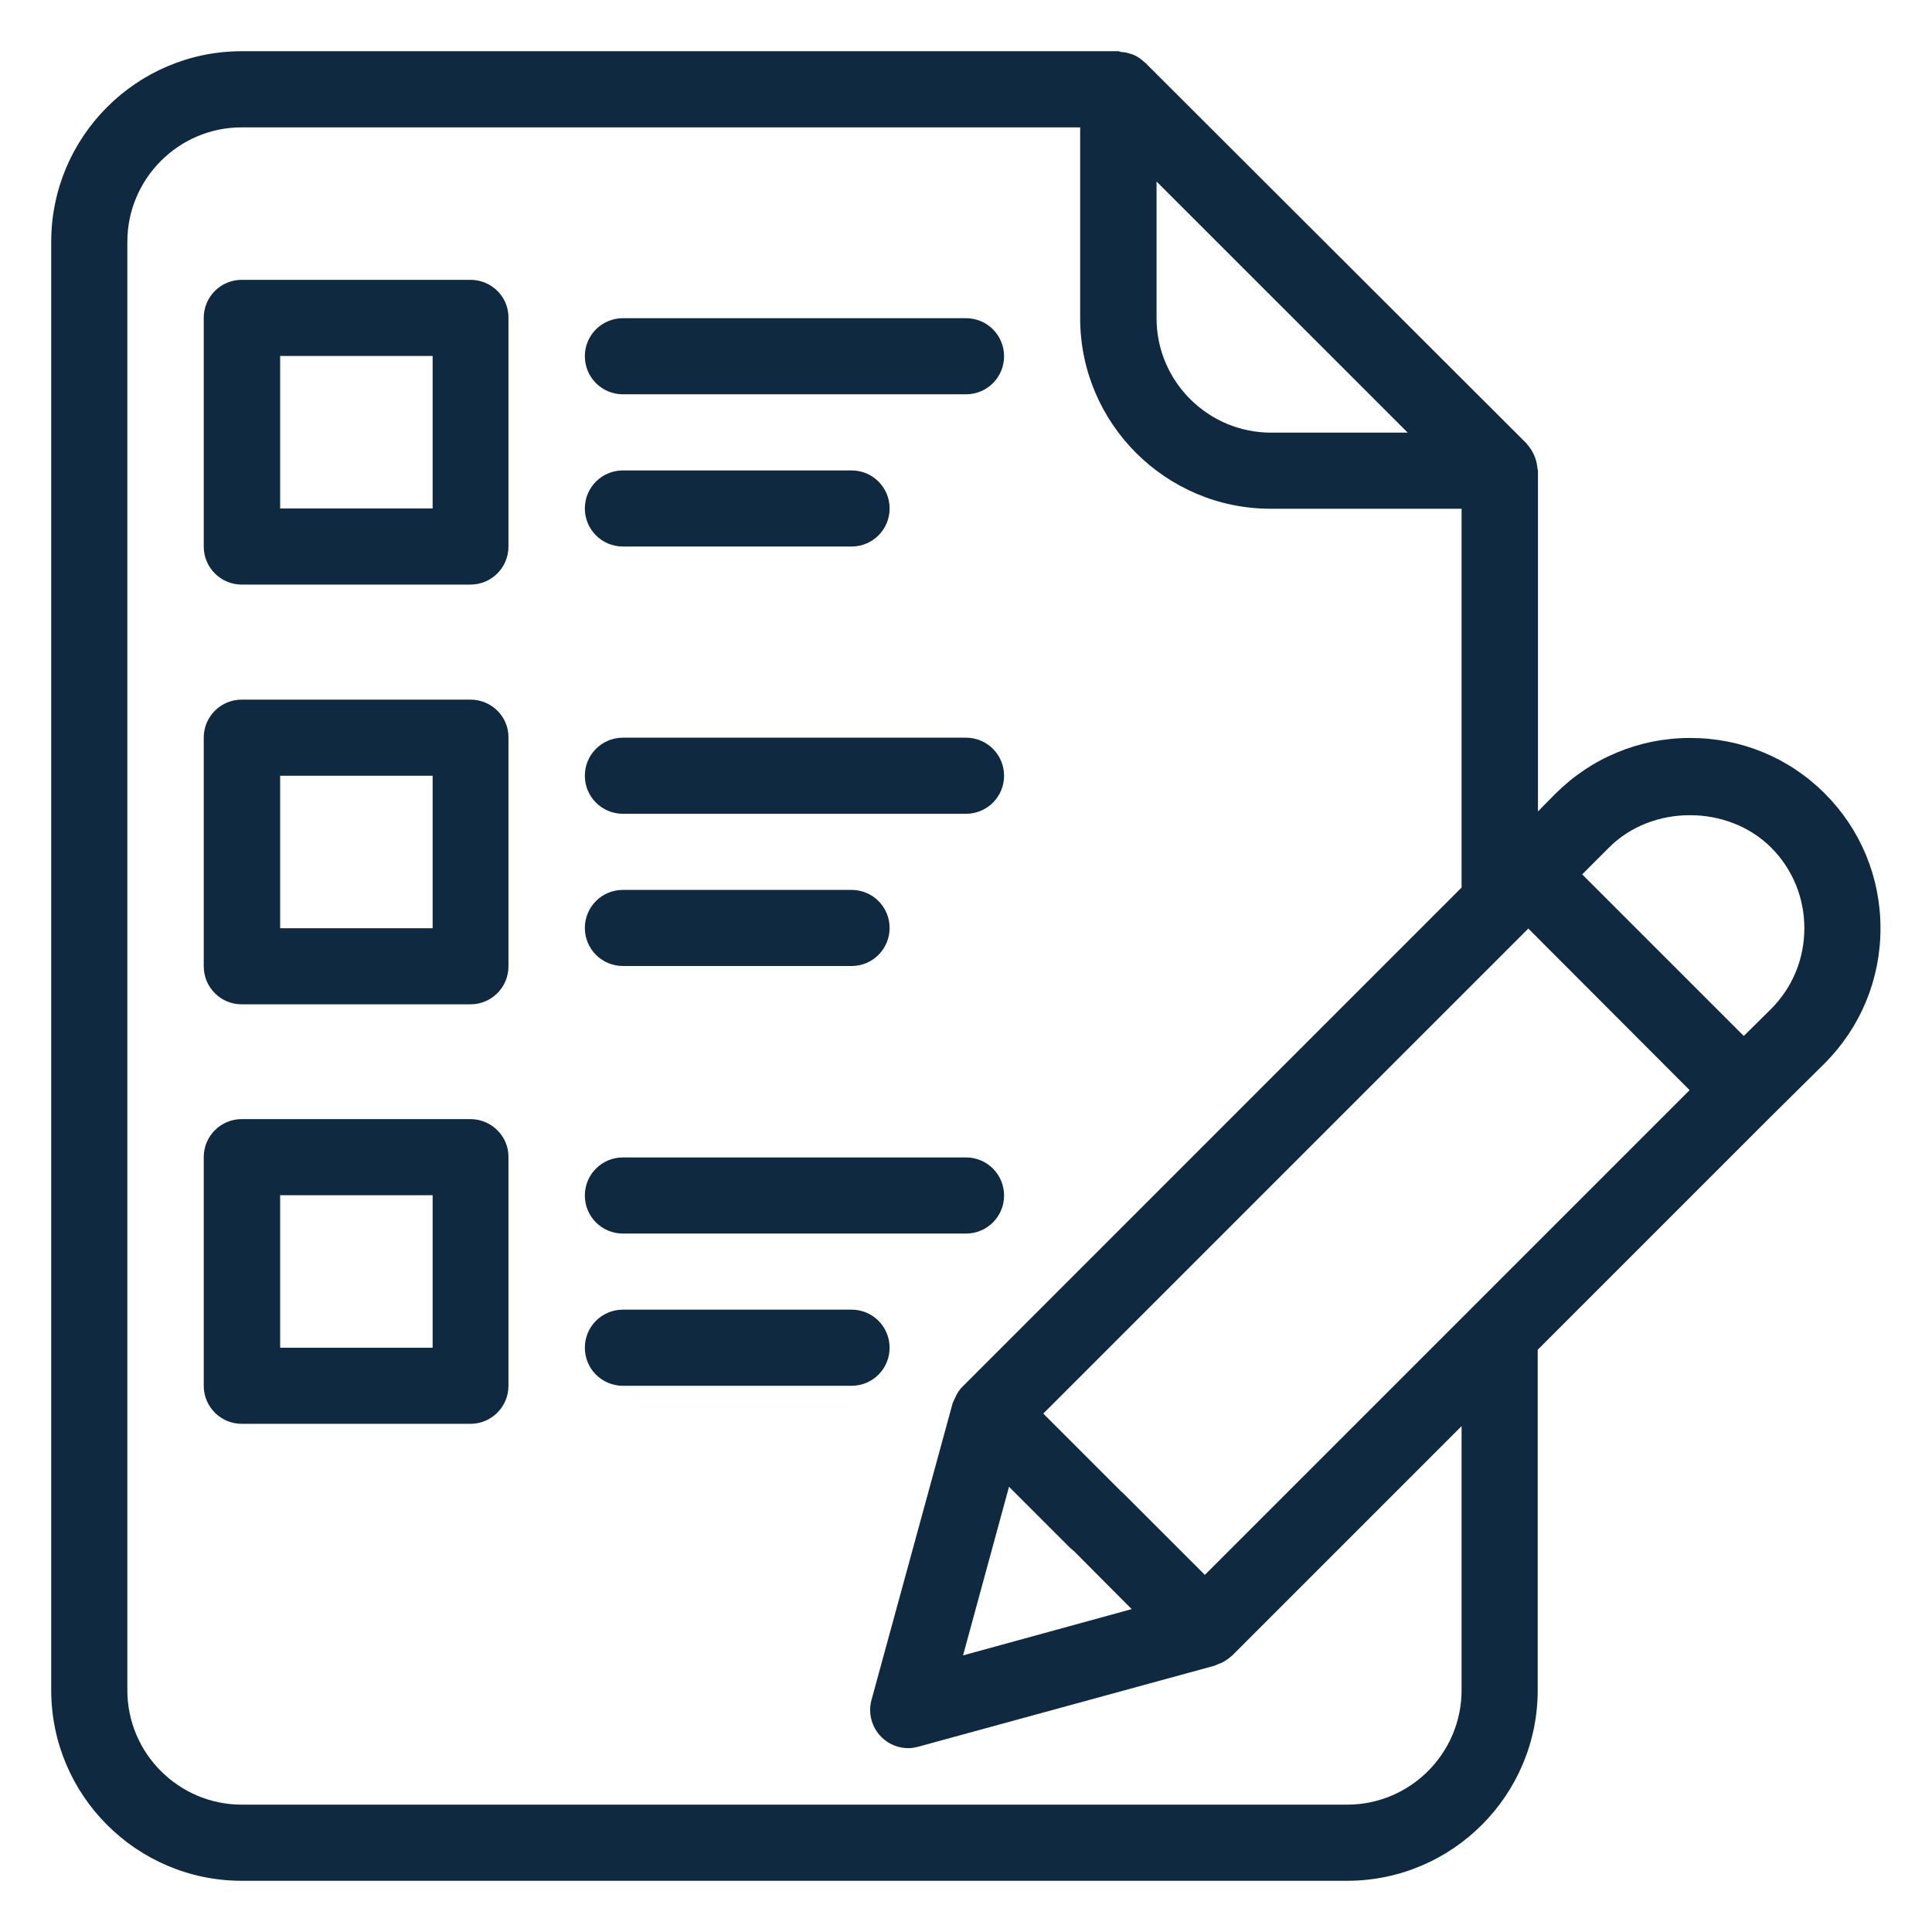 <svg width="57" height="57" viewBox="0 0 57 57" fill="none" xmlns="http://www.w3.org/2000/svg">
<path d="M55.48 27.386C55.48 25.883 54.893 24.467 53.839 23.413C52.777 22.351 51.369 21.772 49.866 21.772C48.364 21.772 46.947 22.36 45.885 23.422L45.375 23.94V13.887C45.375 13.861 45.358 13.835 45.358 13.809C45.349 13.714 45.332 13.62 45.298 13.524C45.28 13.481 45.272 13.447 45.254 13.412C45.203 13.309 45.142 13.205 45.056 13.11C45.047 13.101 45.047 13.093 45.038 13.084L33.785 1.848C33.777 1.84 33.759 1.831 33.742 1.814C33.656 1.736 33.569 1.675 33.474 1.632C33.431 1.606 33.379 1.598 33.328 1.58C33.25 1.555 33.172 1.537 33.094 1.537C33.06 1.537 33.025 1.511 32.991 1.511H7.133C4.033 1.511 1.511 4.033 1.511 7.134V49.866C1.511 52.967 4.033 55.489 7.133 55.489H39.744C42.845 55.489 45.367 52.967 45.367 49.866V39.822L52.241 32.948L52.25 32.939L53.839 31.367C54.901 30.296 55.48 28.889 55.48 27.386ZM43.458 38.553C43.449 38.561 43.441 38.57 43.432 38.579L35.547 46.464L33.172 44.089C33.146 44.063 33.112 44.028 33.077 44.002L30.78 41.705L45.09 27.395L49.849 32.162L43.458 38.553ZM29.769 43.864L31.574 45.669C31.609 45.704 31.643 45.73 31.678 45.755L33.388 47.474L28.413 48.839L29.769 43.864ZM34.122 5.355L41.532 12.764H37.499C35.642 12.764 34.122 11.253 34.122 9.388V5.355ZM43.121 49.866C43.121 51.723 41.61 53.243 39.744 53.243H7.133C5.277 53.243 3.757 51.732 3.757 49.866V7.134C3.757 5.277 5.268 3.757 7.133 3.757H31.868V9.388C31.868 12.488 34.39 15.01 37.49 15.01H43.121V26.185L28.422 40.885C28.31 40.988 28.232 41.109 28.172 41.256C28.163 41.273 28.154 41.29 28.146 41.308C28.137 41.342 28.111 41.368 28.103 41.411L25.71 50.16C25.607 50.549 25.719 50.963 26.004 51.248C26.22 51.464 26.505 51.576 26.799 51.576C26.893 51.576 26.997 51.559 27.092 51.533L35.841 49.141C35.867 49.132 35.893 49.115 35.919 49.106C35.953 49.089 35.988 49.08 36.031 49.063C36.134 49.011 36.229 48.951 36.316 48.873C36.324 48.864 36.342 48.856 36.35 48.847L43.121 42.076V49.866ZM52.25 29.77L51.447 30.564L46.679 25.797L47.474 25.002C48.743 23.733 50.972 23.733 52.25 25.002C52.889 25.641 53.234 26.488 53.234 27.386C53.234 28.284 52.889 29.13 52.25 29.77Z" fill="#0E2940"/>
<path d="M13.879 8.256H7.133C6.512 8.256 6.011 8.757 6.011 9.379V16.124C6.011 16.746 6.512 17.247 7.133 17.247H13.879C14.5 17.247 15.001 16.746 15.001 16.124V9.379C15.01 8.757 14.5 8.256 13.879 8.256ZM12.756 15.001H8.265V10.502H12.764V15.001H12.756Z" fill="#0E2940"/>
<path d="M18.378 11.633H28.5C29.122 11.633 29.623 11.132 29.623 10.51C29.623 9.889 29.122 9.388 28.5 9.388H18.378C17.756 9.388 17.255 9.889 17.255 10.51C17.255 11.132 17.756 11.633 18.378 11.633Z" fill="#0E2940"/>
<path d="M18.378 16.124H25.123C25.745 16.124 26.246 15.623 26.246 15.001C26.246 14.38 25.745 13.879 25.123 13.879H18.378C17.756 13.879 17.255 14.38 17.255 15.001C17.255 15.623 17.756 16.124 18.378 16.124Z" fill="#0E2940"/>
<path d="M13.879 20.641H7.133C6.512 20.641 6.011 21.142 6.011 21.764V28.509C6.011 29.13 6.512 29.631 7.133 29.631H13.879C14.5 29.631 15.001 29.13 15.001 28.509V21.764C15.01 21.142 14.5 20.641 13.879 20.641ZM12.756 27.386H8.265V22.886H12.764V27.386H12.756Z" fill="#0E2940"/>
<path d="M18.378 24.009H28.5C29.122 24.009 29.623 23.508 29.623 22.886C29.623 22.265 29.122 21.764 28.5 21.764H18.378C17.756 21.764 17.255 22.265 17.255 22.886C17.255 23.508 17.756 24.009 18.378 24.009Z" fill="#0E2940"/>
<path d="M18.378 28.5H25.123C25.745 28.5 26.246 27.999 26.246 27.377C26.246 26.755 25.745 26.255 25.123 26.255H18.378C17.756 26.255 17.255 26.755 17.255 27.377C17.255 27.999 17.756 28.5 18.378 28.5Z" fill="#0E2940"/>
<path d="M13.879 33.017H7.133C6.512 33.017 6.011 33.518 6.011 34.14V40.885C6.011 41.506 6.512 42.007 7.133 42.007H13.879C14.5 42.007 15.001 41.506 15.001 40.885V34.14C15.01 33.526 14.5 33.017 13.879 33.017ZM12.756 39.762H8.265V35.262H12.764V39.762H12.756Z" fill="#0E2940"/>
<path d="M18.378 36.394H28.5C29.122 36.394 29.623 35.893 29.623 35.271C29.623 34.649 29.122 34.148 28.5 34.148H18.378C17.756 34.148 17.255 34.649 17.255 35.271C17.255 35.893 17.756 36.394 18.378 36.394Z" fill="#0E2940"/>
<path d="M26.246 39.762C26.246 39.14 25.745 38.639 25.123 38.639H18.378C17.756 38.639 17.255 39.14 17.255 39.762C17.255 40.384 17.756 40.885 18.378 40.885H25.123C25.745 40.885 26.246 40.384 26.246 39.762Z" fill="#0E2940"/>
</svg>
